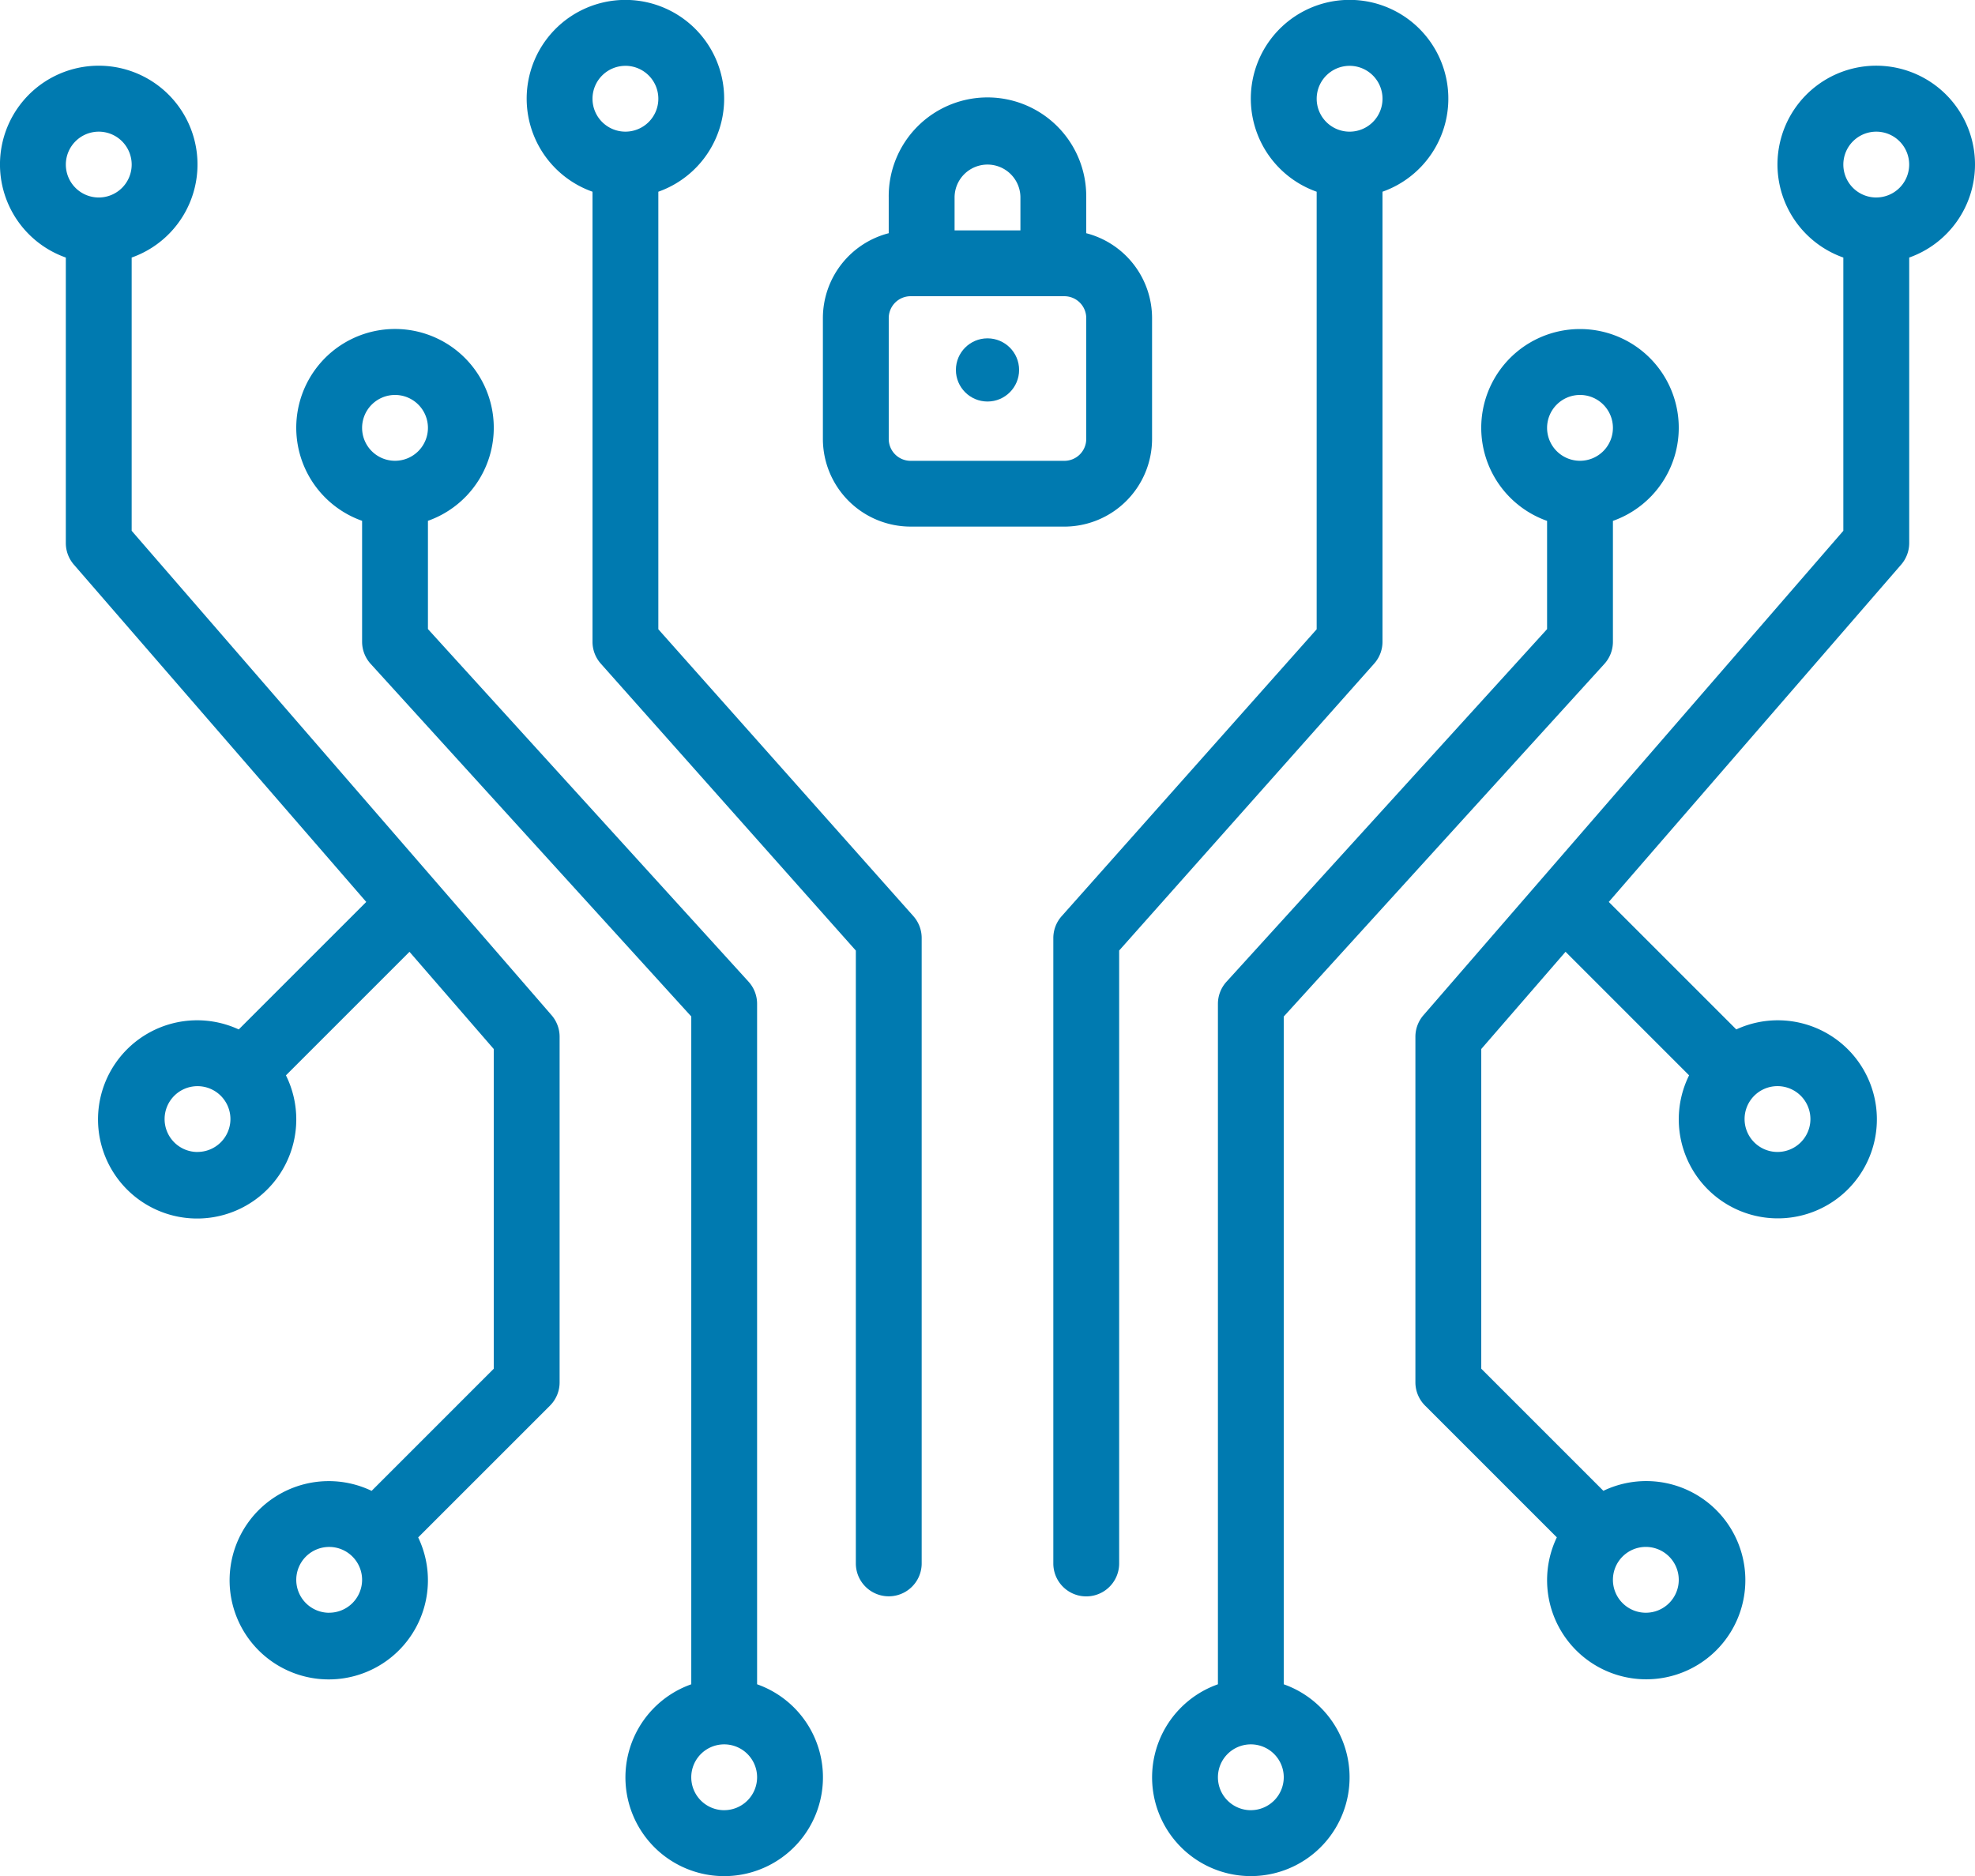 <svg xmlns="http://www.w3.org/2000/svg" width="122.51" height="116.385" viewBox="0 0 122.51 116.385">
  <g id="Endpoint" transform="translate(-51.2 -61.44)">
    <path id="Path_4453" data-name="Path 4453" d="M290.071,101.256V73.334a6.126,6.126,0,1,0-4.084,0v27.146l-15.819,17.8a2.042,2.042,0,0,0-.516,1.356v38.8a2.042,2.042,0,0,0,4.084,0V120.409l15.819-17.8A2.042,2.042,0,0,0,290.071,101.256ZM288.03,65.524a2.042,2.042,0,1,1-2.042,2.042A2.044,2.044,0,0,1,288.03,65.524Z" transform="translate(-153.114 0)" fill="#007ab0"/>
    <path id="Path_4454" data-name="Path 4454" d="M227.306,108.464h9.539a5.445,5.445,0,0,0,5.439-5.44v-7.5a5.444,5.444,0,0,0-4.084-5.262v-2.22a6.126,6.126,0,1,0-12.251,0v2.22a5.444,5.444,0,0,0-4.084,5.262v7.5a5.445,5.445,0,0,0,5.439,5.439Zm2.728-20.418a2.042,2.042,0,1,1,4.084,0v2.042h-4.084Zm-4.084,7.481a1.357,1.357,0,0,1,1.356-1.356h9.539a1.357,1.357,0,0,1,1.356,1.356v7.5a1.357,1.357,0,0,1-1.356,1.356h-9.539a1.357,1.357,0,0,1-1.356-1.356Z" transform="translate(-119.621 -14.354)" fill="#007ab0"/>
    <circle id="Ellipse_165" data-name="Ellipse 165" cx="1.96" cy="1.96" r="1.96" transform="translate(110.495 82.43)" fill="#007ab0"/>
    <path id="Path_4455" data-name="Path 4455" d="M379.458,81.219a6.126,6.126,0,1,0-8.167,5.768v16.951L345.246,133.99a2.042,2.042,0,0,0-.5,1.338v21.439a2.043,2.043,0,0,0,.6,1.444l8.173,8.173a6.149,6.149,0,1,0,2.887-2.887l-7.575-7.576V136.089l5.228-6.032,7.664,7.664a6.144,6.144,0,1,0,2.928-2.848l-7.91-7.91,18.136-20.926a2.043,2.043,0,0,0,.5-1.338V86.987A6.131,6.131,0,0,0,379.458,81.219Zm-18.376,87.8a2.042,2.042,0,1,1-2.042-2.042A2.044,2.044,0,0,1,361.082,169.018Zm8.167-28.586a2.042,2.042,0,1,1-2.042-2.042A2.044,2.044,0,0,1,369.249,140.432Zm4.084-57.172a2.042,2.042,0,1,1,2.042-2.042A2.044,2.044,0,0,1,373.333,83.26Z" transform="translate(-205.748 -9.569)" fill="#007ab0"/>
    <path id="Path_4456" data-name="Path 4456" d="M298.3,213.78V172.354l19.888-21.876a2.044,2.044,0,0,0,.531-1.374v-7.5a6.126,6.126,0,1,0-4.084,0v6.715l-19.887,21.876a2.042,2.042,0,0,0-.531,1.373V213.78a6.125,6.125,0,1,0,4.084,0Zm18.377-79.989a2.042,2.042,0,1,1-2.042,2.042A2.044,2.044,0,0,1,316.677,133.791Zm-20.418,87.8a2.042,2.042,0,1,1,2.042-2.042A2.044,2.044,0,0,1,296.259,221.59Z" transform="translate(-167.469 -47.849)" fill="#007ab0"/>
    <path id="Path_4457" data-name="Path 4457" d="M59.367,103.938V86.987a6.126,6.126,0,1,0-4.084,0V104.7a2.044,2.044,0,0,0,.5,1.338l18.136,20.926-7.91,7.91a6.149,6.149,0,1,0,2.928,2.848l7.664-7.664,5.228,6.032v19.832L74.252,163.5a6.151,6.151,0,1,0,2.888,2.888l8.173-8.173a2.041,2.041,0,0,0,.6-1.444V135.327a2.042,2.042,0,0,0-.5-1.337ZM57.326,79.177a2.042,2.042,0,1,1-2.042,2.042A2.044,2.044,0,0,1,57.326,79.177Zm6.126,63.3a2.042,2.042,0,1,1,2.042-2.042A2.044,2.044,0,0,1,63.451,142.474Zm8.167,28.586a2.042,2.042,0,1,1,2.042-2.042A2.044,2.044,0,0,1,71.618,171.06Z" transform="translate(0 -9.569)" fill="#007ab0"/>
    <path id="Path_4458" data-name="Path 4458" d="M168.594,100.479V73.334a6.125,6.125,0,1,0-4.084,0v27.922a2.042,2.042,0,0,0,.516,1.356l15.819,17.8v38.019a2.042,2.042,0,0,0,4.084,0v-38.8a2.042,2.042,0,0,0-.516-1.356Zm-2.042-34.956a2.042,2.042,0,1,1-2.042,2.042A2.044,2.044,0,0,1,166.553,65.524Z" transform="translate(-76.557 0)" fill="#007ab0"/>
    <path id="Path_4459" data-name="Path 4459" d="M141.226,213.78V171.564a2.042,2.042,0,0,0-.531-1.373l-19.887-21.876V141.6a6.126,6.126,0,1,0-4.084,0v7.5a2.044,2.044,0,0,0,.531,1.374l19.888,21.876V213.78a6.126,6.126,0,1,0,4.084,0Zm-22.46-79.989a2.042,2.042,0,1,1-2.042,2.042A2.044,2.044,0,0,1,118.766,133.791Zm20.418,87.8a2.042,2.042,0,1,1,2.042-2.042A2.044,2.044,0,0,1,139.184,221.59Z" transform="translate(-43.063 -47.849)" fill="#007ab0"/>
  </g>
</svg>
